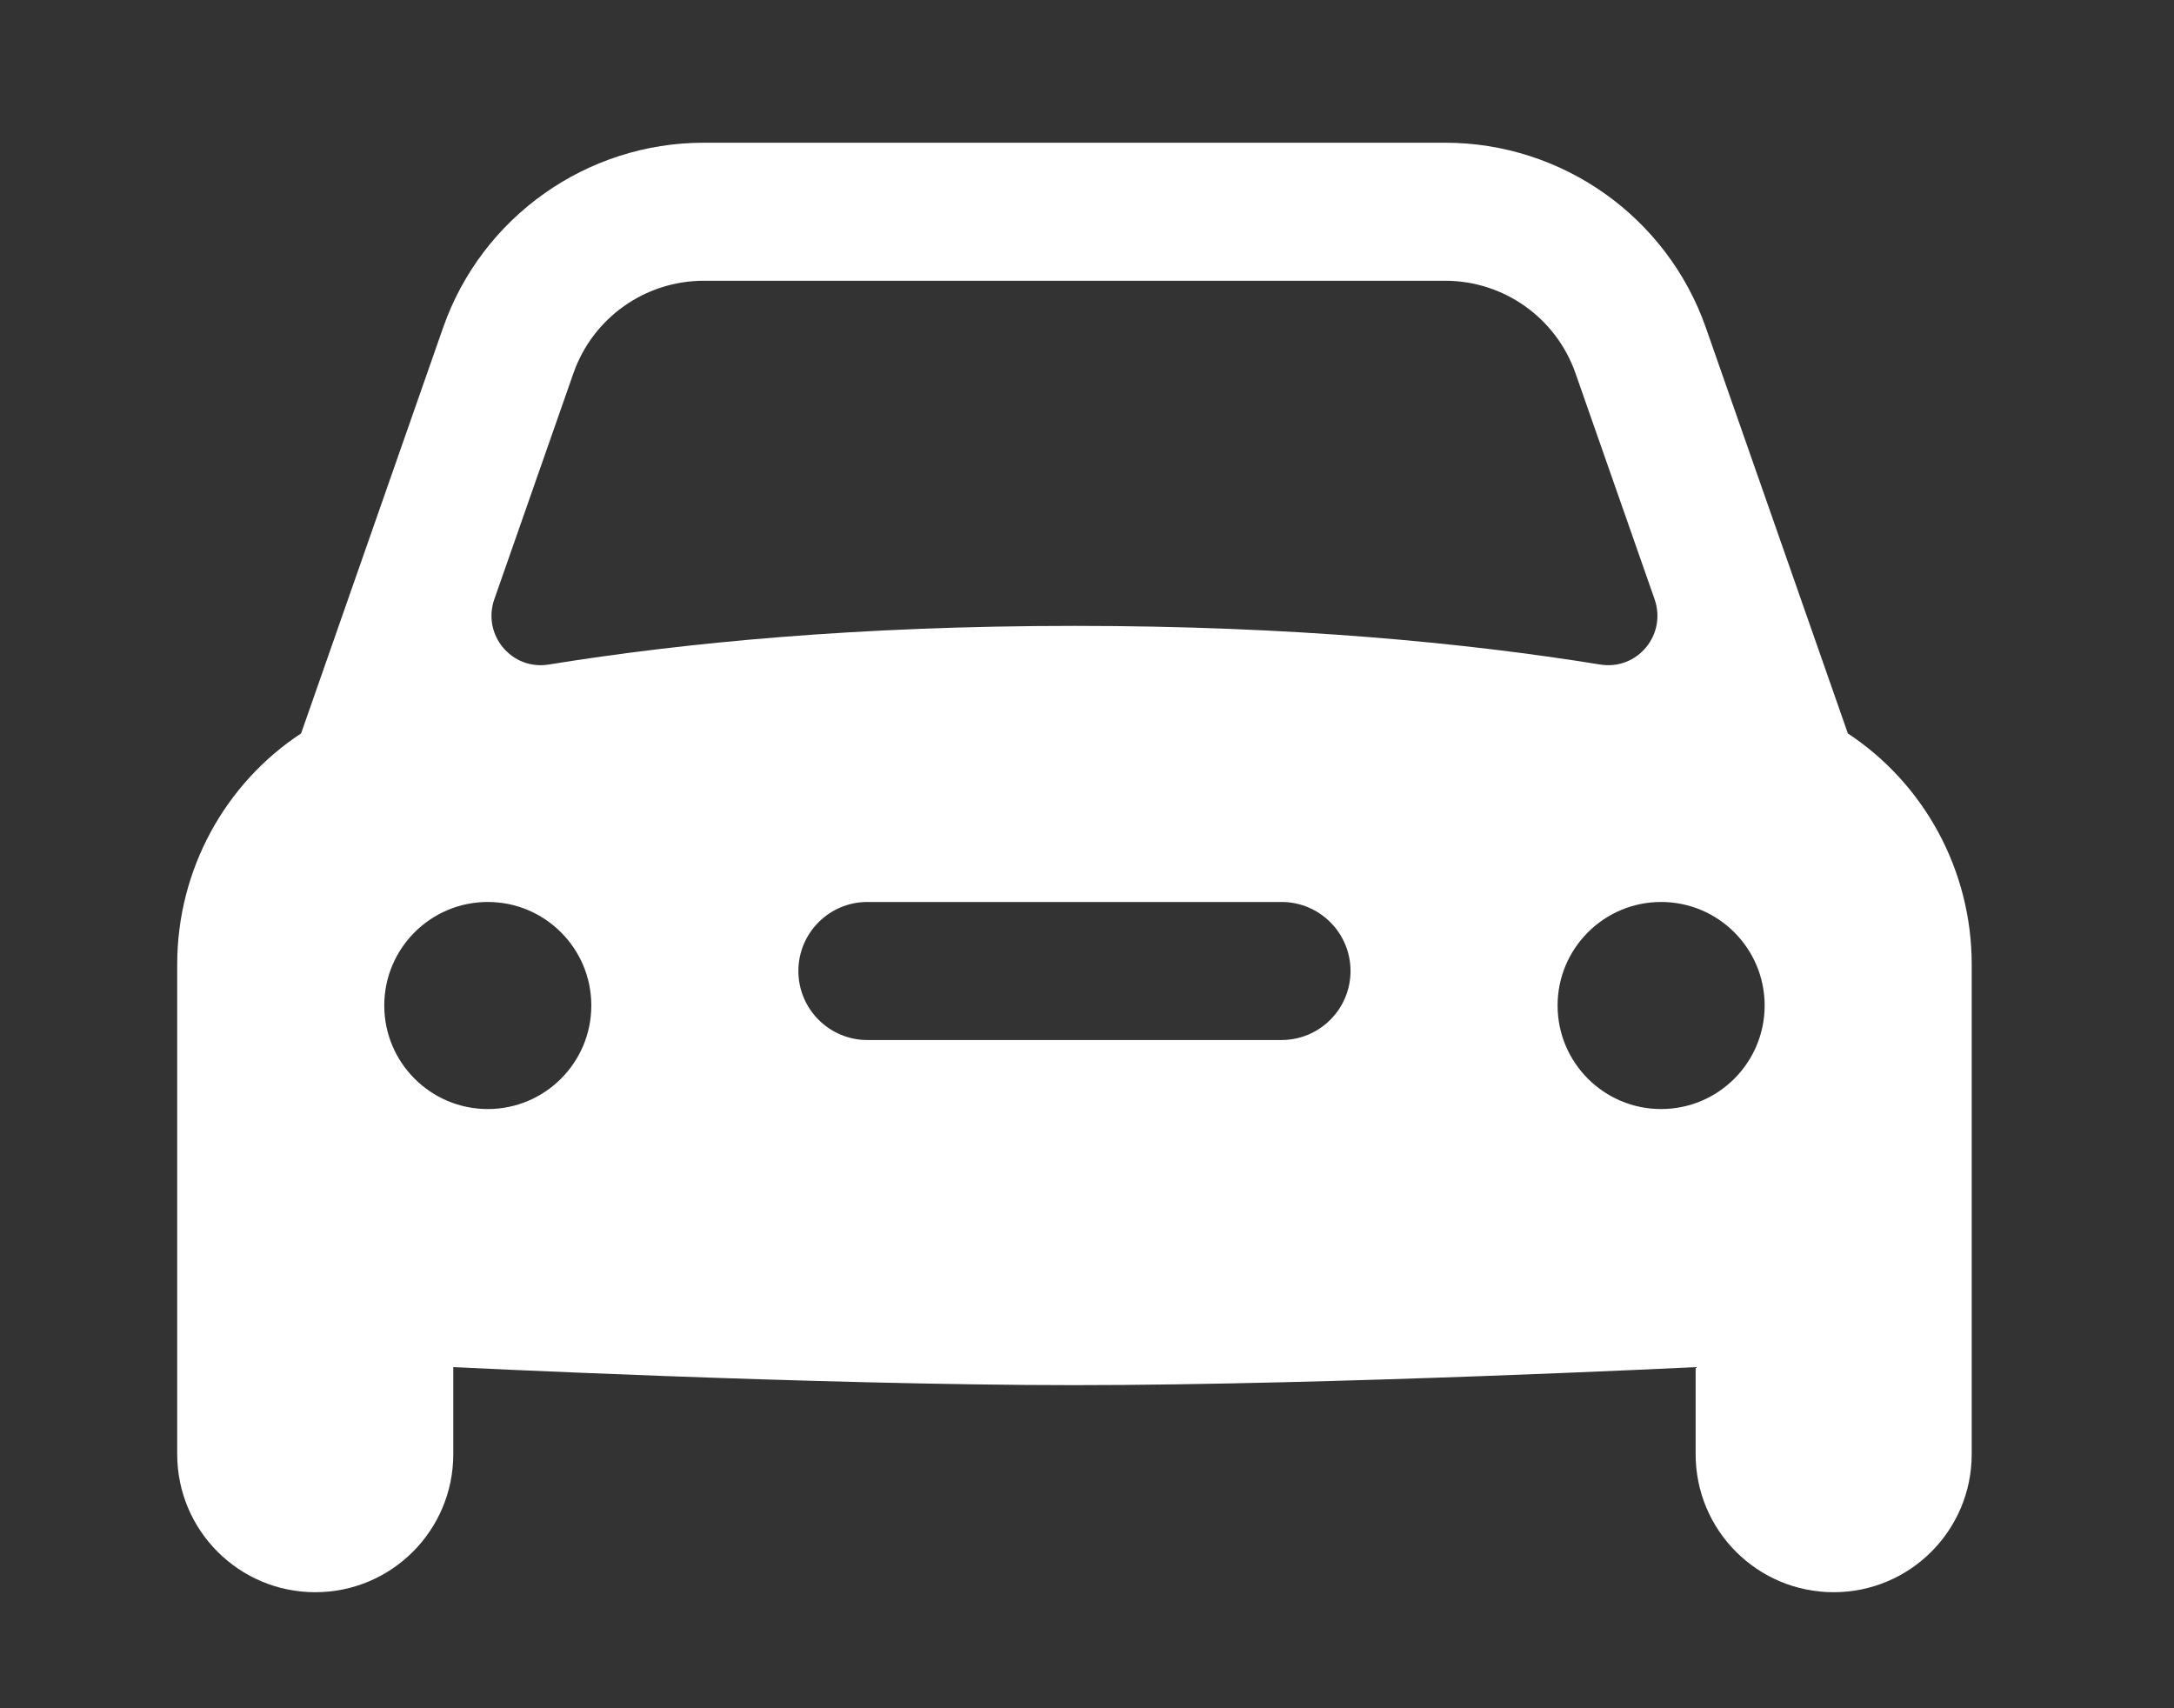 <?xml version="1.0" encoding="utf-8"?>
<!-- Generator: Adobe Illustrator 17.0.0, SVG Export Plug-In . SVG Version: 6.00 Build 0)  -->
<!DOCTYPE svg PUBLIC "-//W3C//DTD SVG 1.1//EN" "http://www.w3.org/Graphics/SVG/1.1/DTD/svg11.dtd">
<svg version="1.1" id="Layer_1" xmlns="http://www.w3.org/2000/svg" xmlns:xlink="http://www.w3.org/1999/xlink" x="0px" y="0px"
	 width="188.991px" height="148.493px" viewBox="590.595 11.594 188.991 148.493"
	 enable-background="new 590.595 11.594 188.991 148.493" xml:space="preserve">
<rect x="590.595" y="11.594" width="188.991" height="148.493" fill="#333333" stroke="none"/>
<path fill="#FFFFFF" d="M751.236,75.354l-12.348-35.28C735.522,30.462,726.414,24,716.226,24h-64.452
	c-10.188,0-19.296,6.462-22.656,16.068l-12.348,35.28C610.176,79.686,606,87.18,606,95.424V138c0,6.63,5.37,12,12,12s12-5.37,12-12
	v-7.566c0,0,31.686,1.566,54,1.566s54-1.566,54-1.566V138c0,6.63,5.37,12,12,12s12-5.37,12-12V95.424
	C762,87.18,757.818,79.686,751.236,75.354z M633.57,63.678l6.876-19.644c1.686-4.812,6.228-8.034,11.328-8.034h64.452
	c5.1,0,9.642,3.222,11.328,8.034l6.876,19.644c1.08,3.09-1.494,6.204-4.728,5.682C717.936,67.458,702.81,66,684,66
	s-33.936,1.458-45.702,3.36C635.064,69.882,632.49,66.768,633.57,63.678z M633,108c-4.968,0-9-4.032-9-9s4.032-9,9-9s9,4.032,9,9
	C642,103.968,637.968,108,633,108z M702,102h-36c-3.312,0-6-2.688-6-6c0-3.312,2.688-6,6-6h36c3.312,0,6,2.688,6,6
	C708,99.312,705.312,102,702,102z M735,108c-4.968,0-9-4.032-9-9s4.032-9,9-9s9,4.032,9,9C744,103.968,739.968,108,735,108z"/>
</svg>
